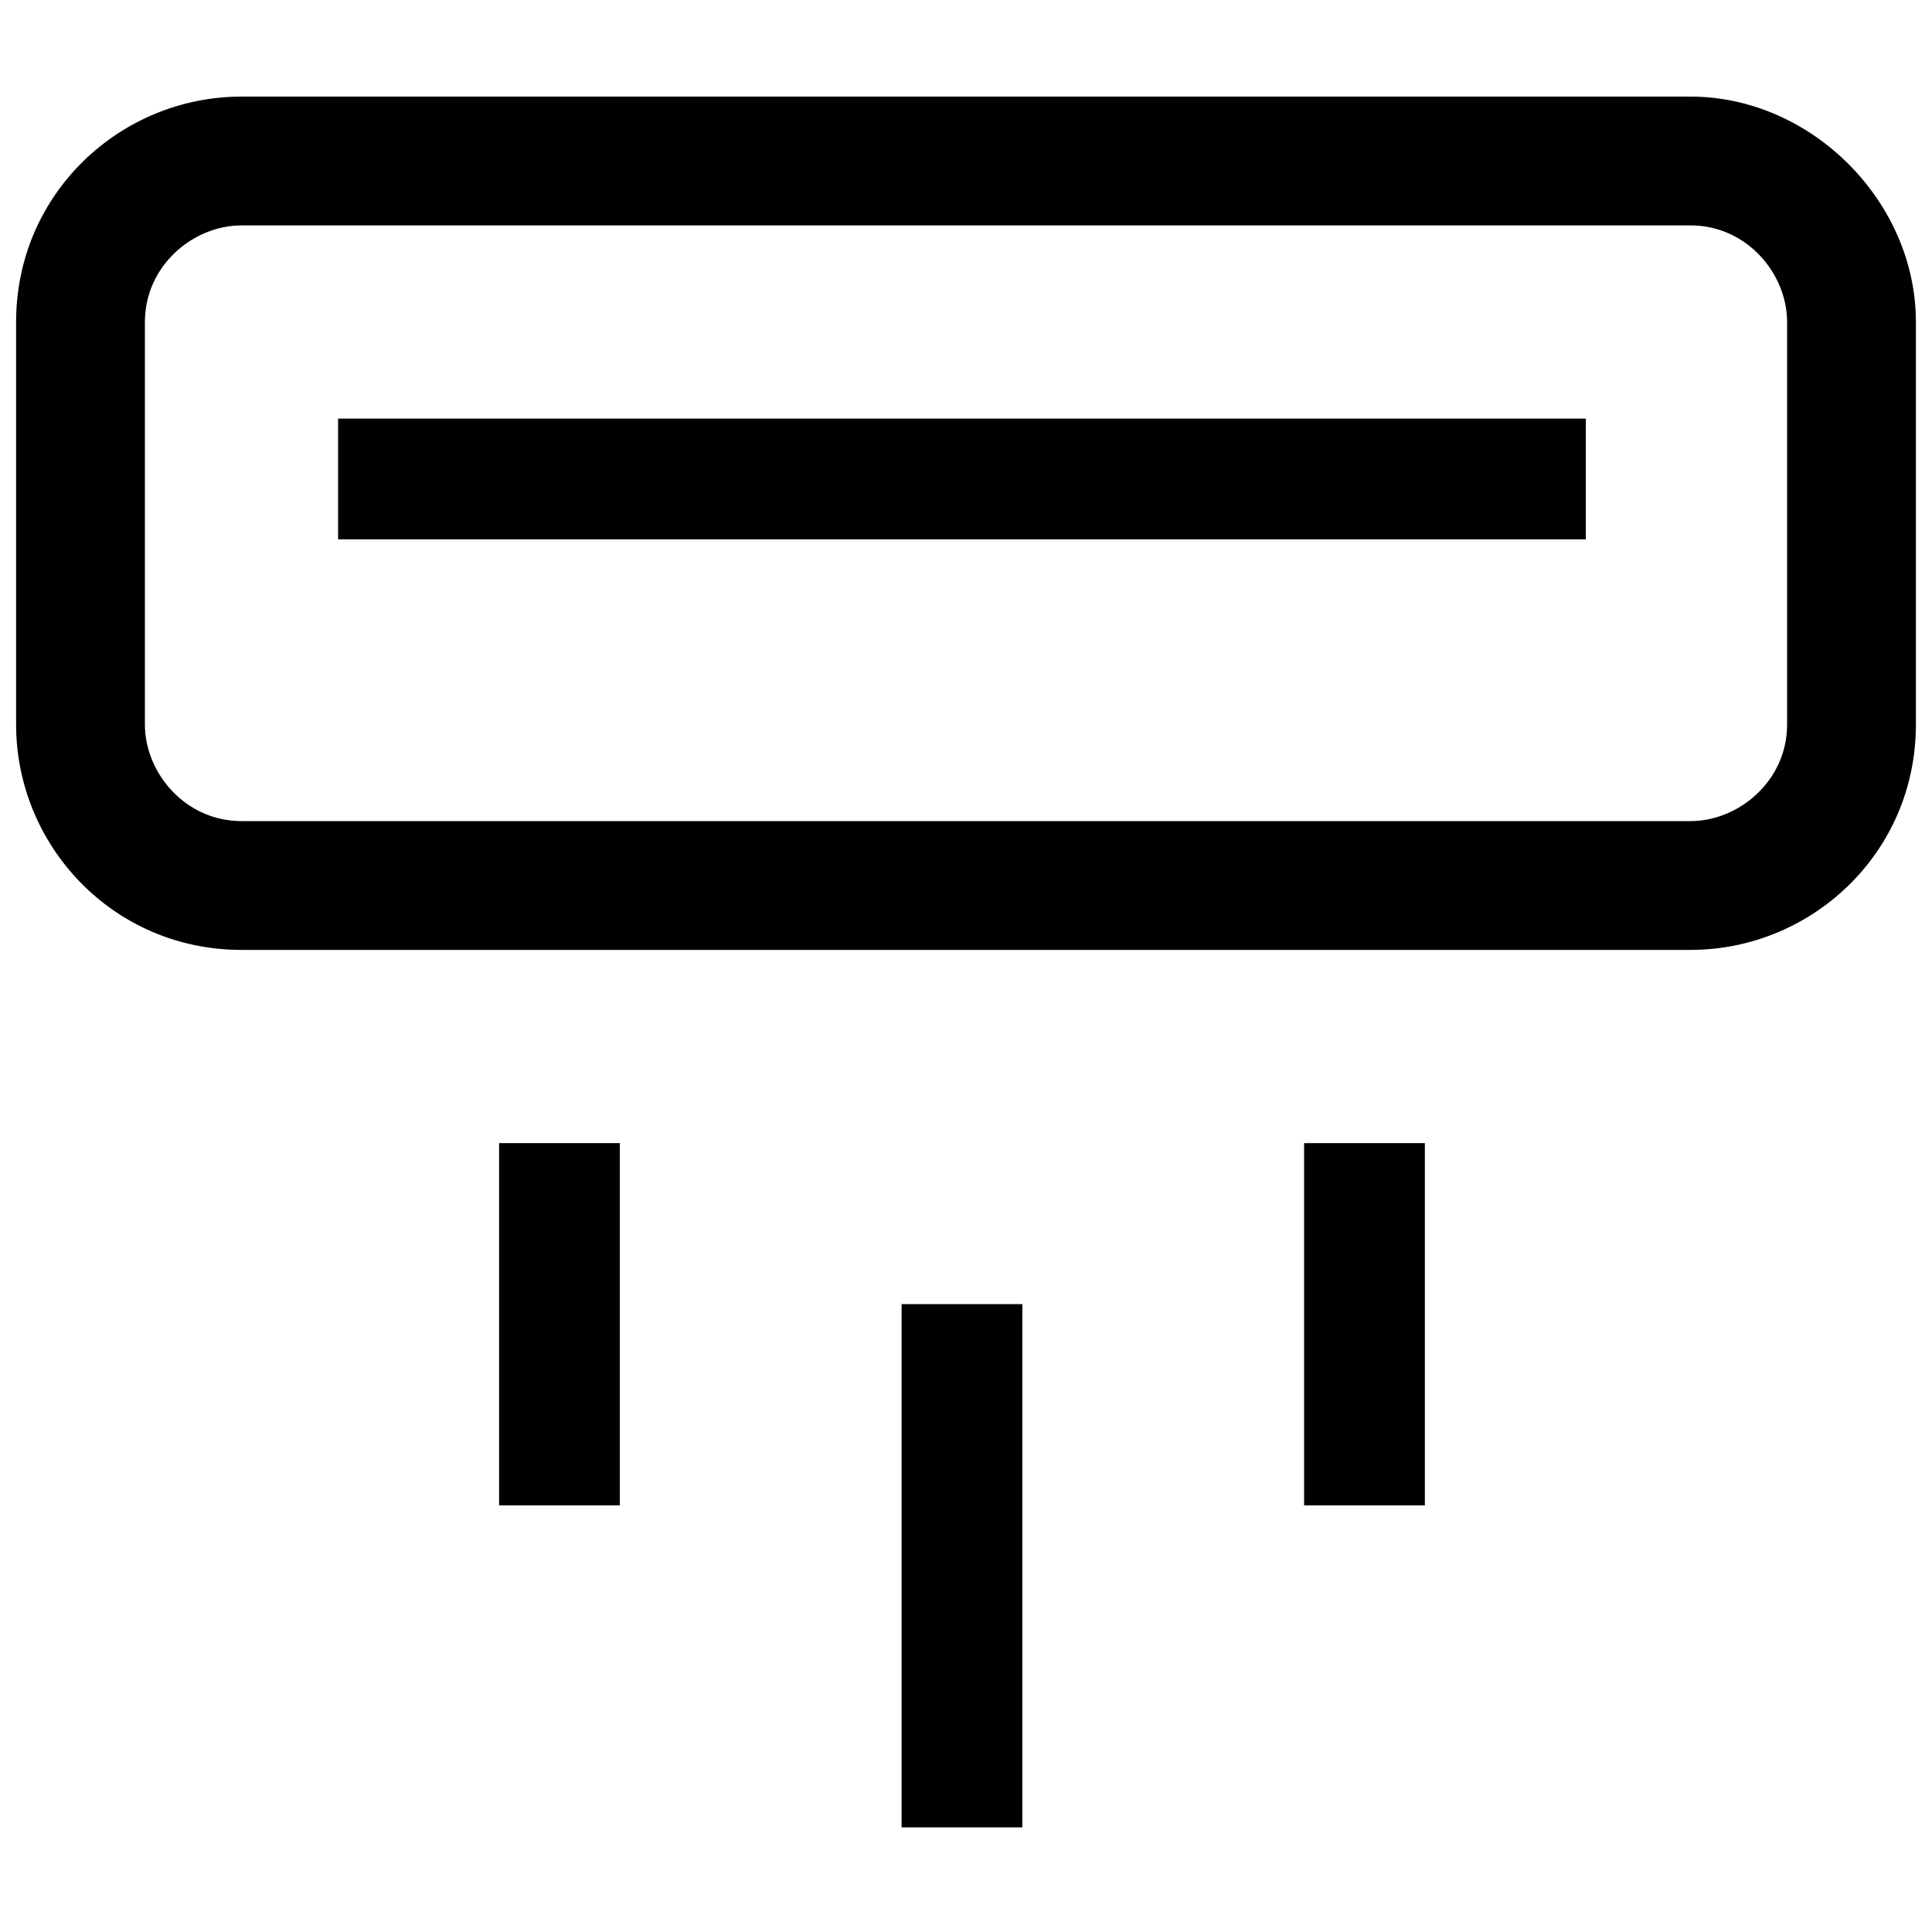 <svg width="24" height="24" viewBox="0 0 24 24" fill="none" xmlns="http://www.w3.org/2000/svg">
<path fill-rule="evenodd" clip-rule="evenodd" d="M21 1.2H3C1.5 1.2 0.2 2.4 0.2 4V9C0.2 10.5 1.4 11.8 3 11.8H21C22.5 11.8 23.8 10.6 23.8 9V4C23.8 2.5 22.5 1.2 21 1.2ZM22.2 9C22.2 9.7 21.6 10.2 21 10.2H3C2.3 10.2 1.8 9.6 1.8 9V4C1.8 3.3 2.4 2.8 3 2.8H21C21.7 2.8 22.2 3.4 22.2 4V9ZM4.2 5.2H19.7V6.7H4.2V5.2ZM11.2 16.2H12.7V22.7H11.2V16.2ZM6.2 14.2H7.7V18.7H6.2V14.2ZM16.2 14.2H17.7V18.7H16.2V14.2Z" fill="black"/>
</svg>
